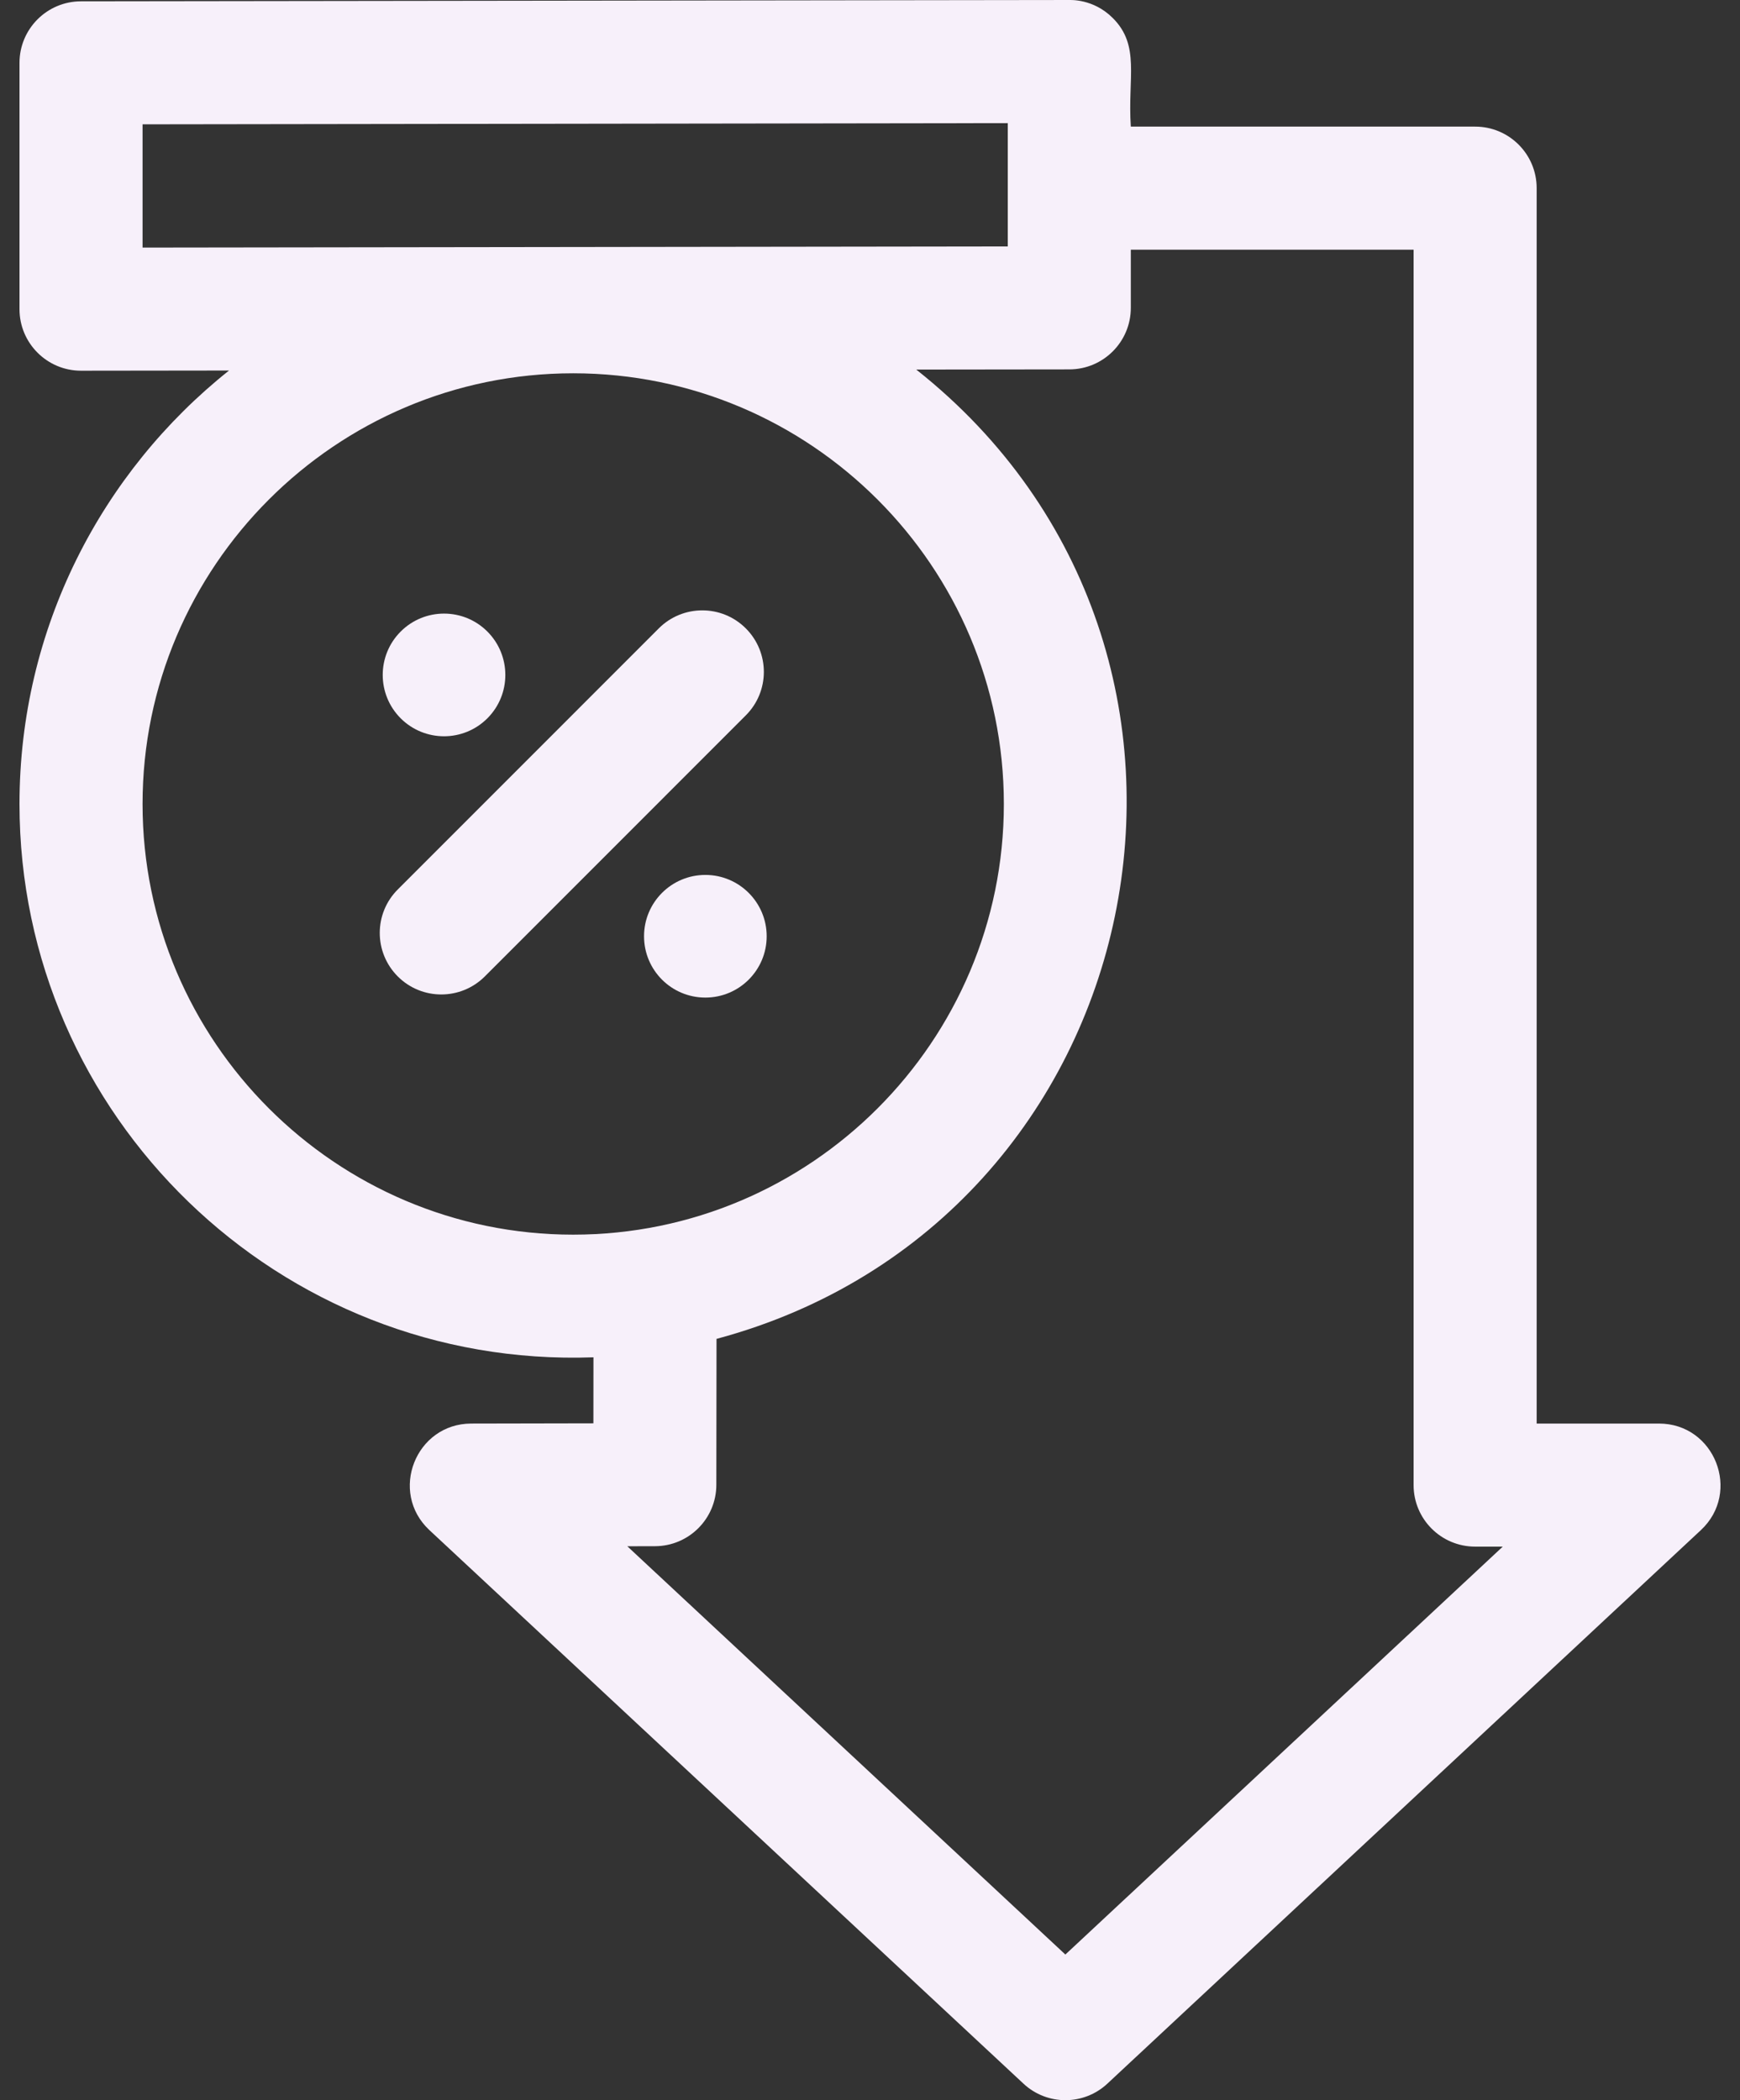 <svg width="29" height="35" viewBox="0 0 29 35" fill="none" xmlns="http://www.w3.org/2000/svg">
<rect x="0" y="0" width="29" height="35" fill="#333333" stroke="none"/>
<path d="M1.35 6.178C1.362 6.178 3.808 6.175 3.817 6.175C1.691 7.867 0.325 10.476 0.325 13.399C0.325 18.597 4.647 22.809 9.891 22.62L9.89 23.72L7.854 23.724C6.927 23.726 6.478 24.866 7.157 25.5L17.058 34.725C17.451 35.092 18.062 35.092 18.456 34.725L28.348 25.5C29.027 24.867 28.579 23.724 27.649 23.724H25.611V3.135C25.611 2.569 25.152 2.11 24.586 2.11H18.847C18.792 1.291 19.008 0.761 18.546 0.3C18.218 -0.028 17.828 0.002 17.82 5.72205e-05L1.349 0.022C0.783 0.023 0.325 0.482 0.325 1.048V5.153C0.325 5.718 0.784 6.178 1.35 6.178ZM2.376 13.399C2.376 9.441 5.596 6.221 9.553 6.221C13.511 6.221 16.731 9.441 16.731 13.399C16.731 17.356 13.511 20.576 9.553 20.576C5.596 20.576 2.376 17.356 2.376 13.399ZM23.56 4.161V24.75C23.56 25.316 24.019 25.775 24.586 25.775H25.046L17.756 32.573L10.455 25.769L10.916 25.768C11.481 25.767 11.939 25.309 11.939 24.744L11.942 22.313C19.253 20.352 21.227 10.873 15.271 6.159L17.823 6.156C18.389 6.155 18.847 5.696 18.847 5.13V4.161H23.56V4.161ZM2.376 2.072L16.796 2.052V4.107L2.376 4.126V2.072Z" fill="#F7F0FA"/>
<path d="M12.43 10.472C12.03 10.072 11.38 10.072 10.98 10.472L6.63 14.823C6.229 15.223 6.229 15.872 6.63 16.273C7.03 16.673 7.679 16.673 8.08 16.273L12.43 11.922C12.831 11.522 12.831 10.873 12.43 10.472Z" fill="#F7F0FA"/>
<path d="M11.756 14.581C11.191 14.581 10.734 15.039 10.734 15.603C10.734 16.168 11.191 16.625 11.756 16.625C12.32 16.625 12.778 16.168 12.778 15.603C12.778 15.039 12.32 14.581 11.756 14.581Z" fill="#F7F0FA"/>
<path d="M8.123 11.971C8.522 11.572 8.522 10.925 8.123 10.525C7.724 10.126 7.077 10.126 6.678 10.525C6.279 10.924 6.279 11.572 6.678 11.971C7.077 12.37 7.724 12.37 8.123 11.971Z" fill="#F7F0FA"/>
</svg>
